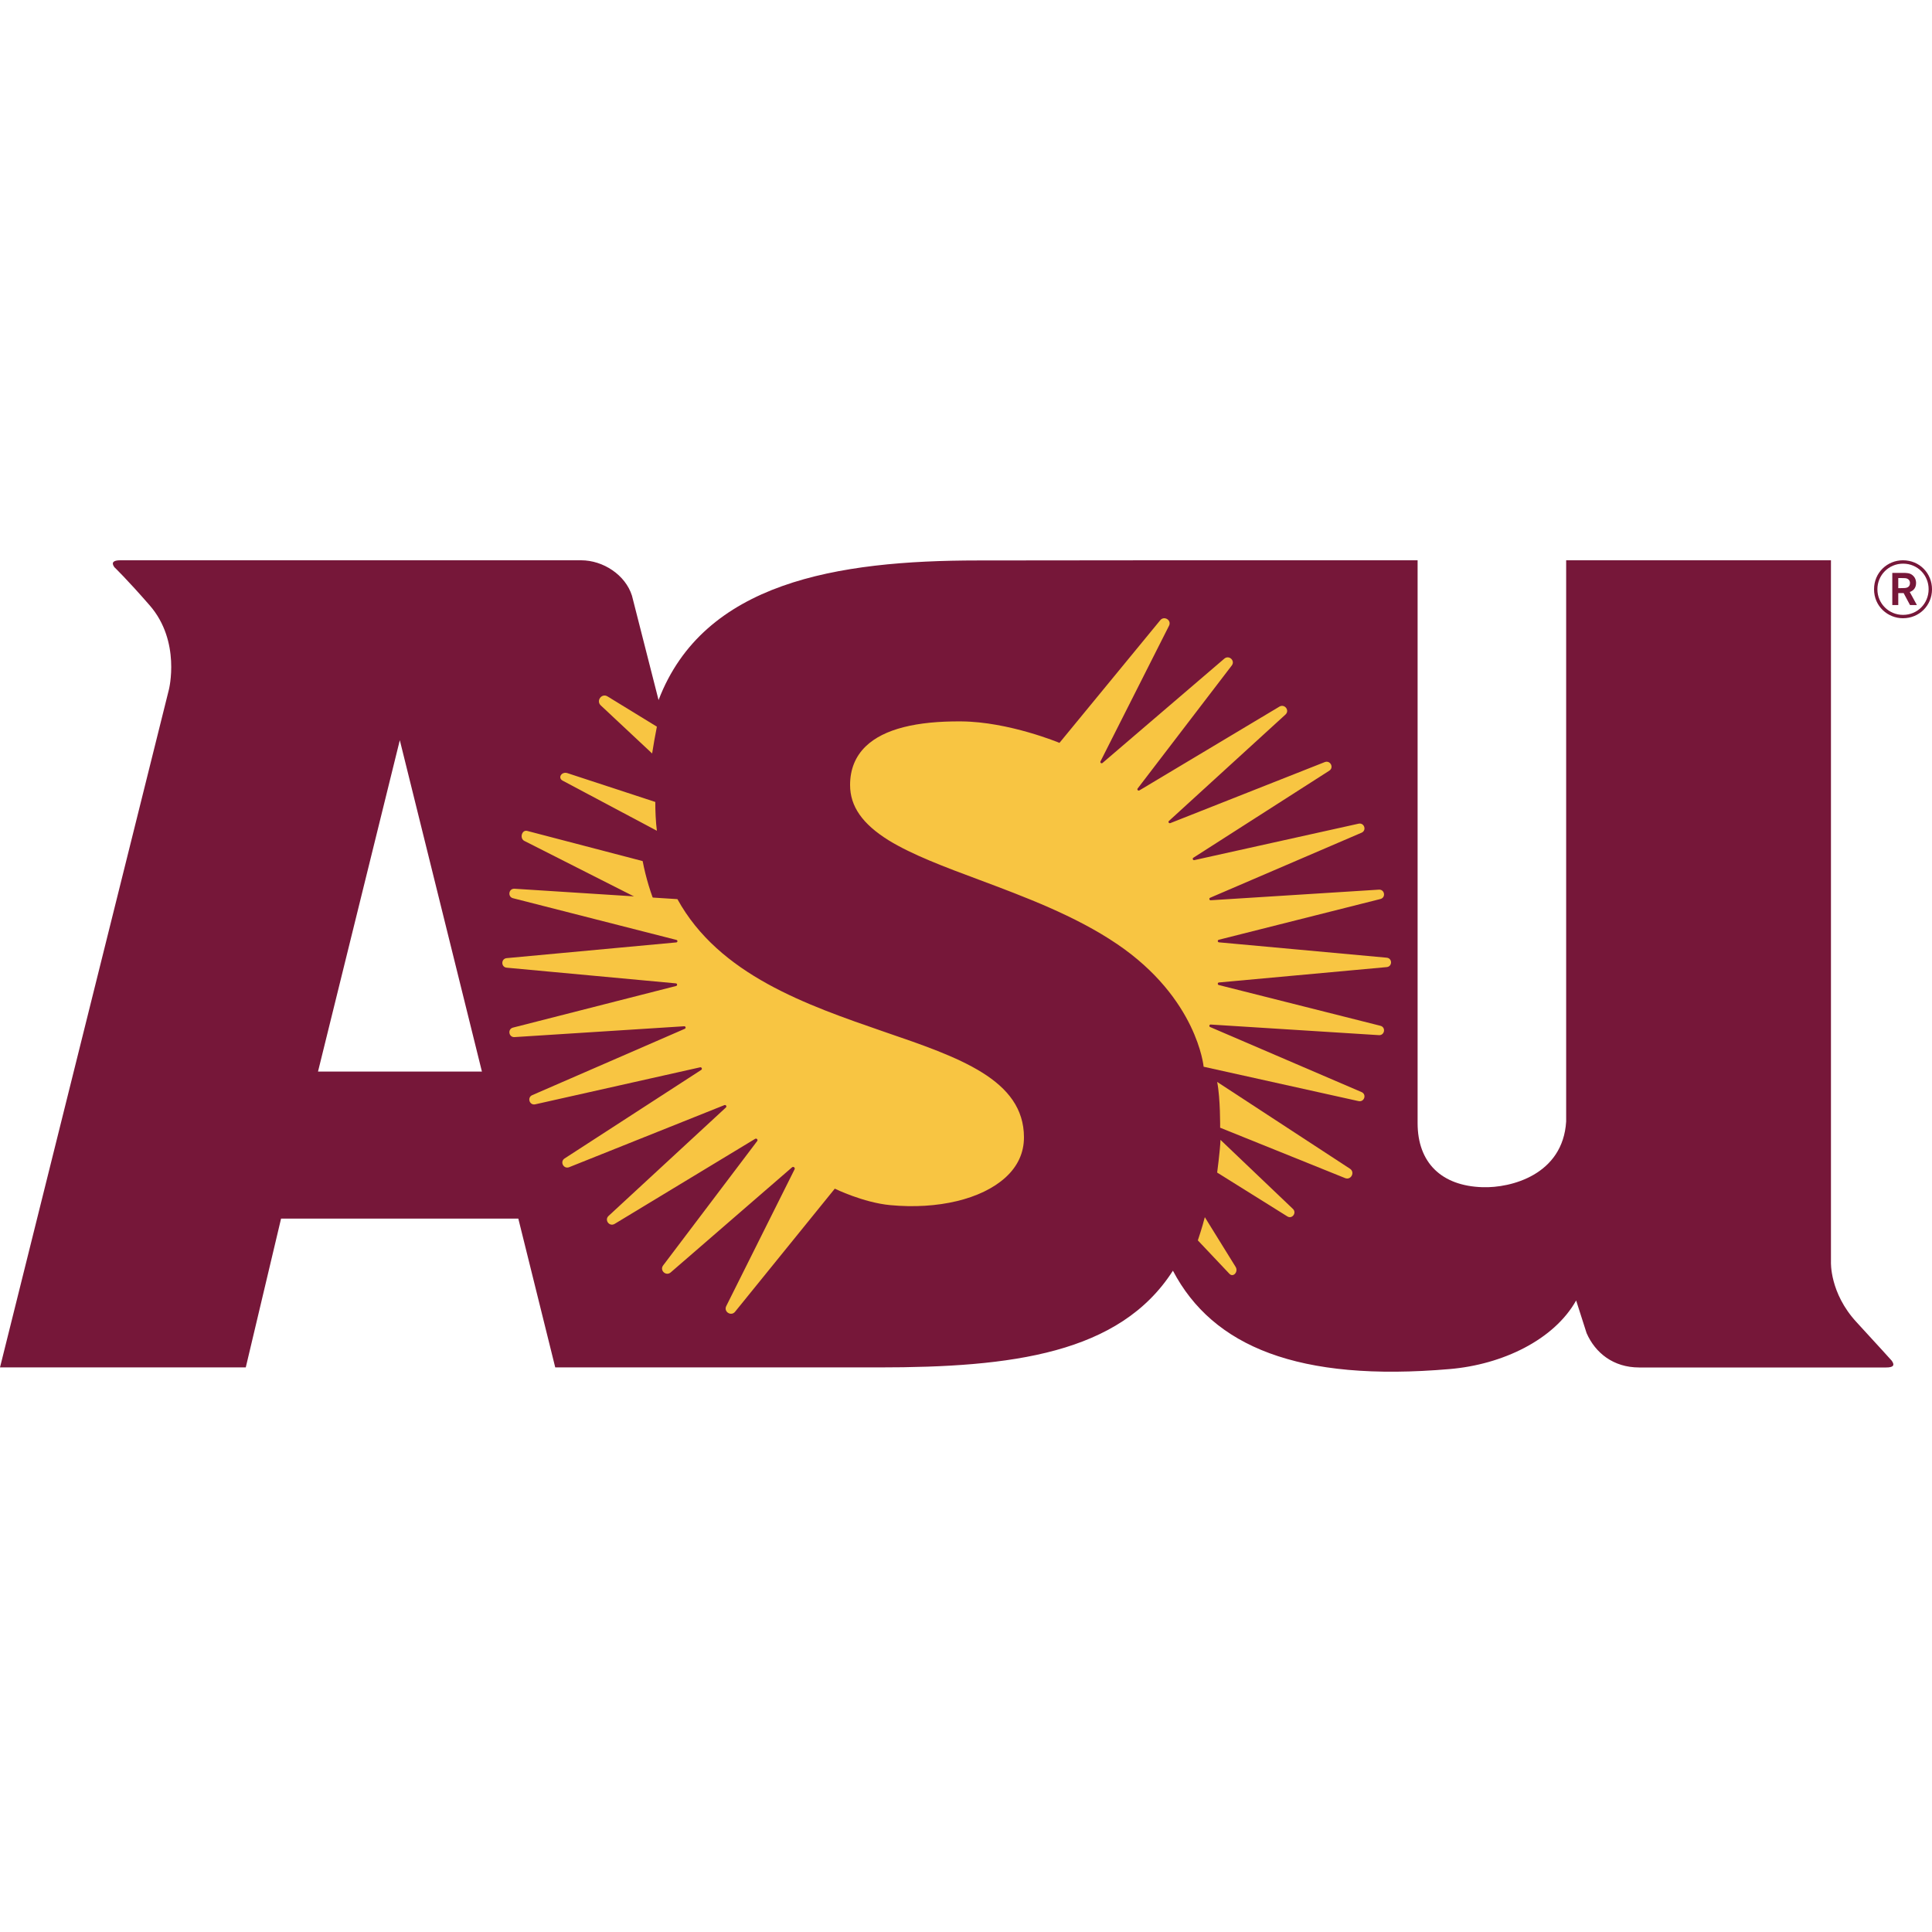 <?xml version="1.0" encoding="UTF-8"?>
<svg width="100px" height="100px" viewBox="0 0 100 100" version="1.1" xmlns="http://www.w3.org/2000/svg" xmlns:xlink="http://www.w3.org/1999/xlink">
    <!-- Generator: Sketch 60 (88103) - https://sketch.com -->
    <title>asu+</title>
    <desc>Created with Sketch.</desc>
    <g id="asu+" stroke="none" stroke-width="1" fill="none" fill-rule="evenodd">
        <g id="编组" transform="translate(0, 29)">
            <path d="M16.46,26.464 L20.694,9.312 L24.944,26.464 L16.46,26.464 Z M97.917,41.431 C97.917,41.431 97.232,40.668 96.098,39.439 C94.695,37.925 94.77,36.32 94.77,36.32 L94.77,0 L81.064,0 L81.064,29.049 C80.896,31.8 78.216,32.498 76.737,32.449 C74.611,32.385 73.375,31.182 73.375,29.132 L73.375,0 L60.026,0 C60.026,0 54.453,0.009 50.621,0.009 C43.314,0.009 36.42,1.136 34.087,7.234 L32.711,1.834 C32.374,0.76 31.223,0 30.077,0 L6.22,0 C5.872,0 5.743,0.113 5.92,0.358 C5.92,0.358 6.568,0.977 7.745,2.33 C9.378,4.201 8.741,6.698 8.741,6.698 L0,41.777 L12.721,41.777 L14.548,34.075 L26.828,34.075 L28.739,41.777 C28.739,41.777 44.401,41.777 45.487,41.777 C52.363,41.777 57.955,41.074 60.71,36.771 C62.771,40.698 67.209,42.539 75.04,41.862 C77.767,41.629 80.436,40.351 81.581,38.312 L82.122,40.003 C82.572,41.028 83.509,41.78 84.84,41.78 L97.634,41.78 C97.982,41.78 98.094,41.675 97.917,41.431 L97.917,41.431 Z" id="Fill-23" fill="#761739"></path>
            <path d="M98.254,0.92 L98.254,1.442 L98.362,1.442 C98.468,1.442 98.509,1.439 98.567,1.437 C98.635,1.435 98.86,1.423 98.86,1.18 C98.86,1.144 98.858,1.022 98.728,0.956 C98.662,0.923 98.582,0.92 98.397,0.92 L98.254,0.92 Z M97.945,0.652 L98.476,0.652 C98.697,0.654 98.846,0.654 98.992,0.772 C99.096,0.857 99.176,0.989 99.176,1.182 C99.176,1.501 98.942,1.612 98.848,1.64 L99.218,2.317 L98.862,2.317 L98.532,1.699 L98.254,1.699 L98.254,2.317 L97.945,2.317 L97.945,0.652 Z M98.496,0 C97.687,0 97,0.636 97,1.5 C97,2.389 97.716,3 98.496,3 C99.343,3 99.996,2.339 100,1.509 C100.004,0.686 99.368,0 98.496,0 Z M98.5,2.826 C97.768,2.826 97.174,2.245 97.174,1.5 C97.174,0.772 97.755,0.175 98.504,0.175 C99.261,0.175 99.83,0.78 99.825,1.504 C99.821,2.241 99.249,2.826 98.5,2.826 L98.5,2.826 Z" id="Fill-24" fill="#761739"></path>
            <path d="M34,8.612 C33.916,9.034 33.815,9.6 33.754,10 L31.096,7.512 C30.839,7.271 31.145,6.862 31.445,7.046 L34,8.612" id="Fill-25" fill="#F8C542"></path>
            <path d="M33.918,12.509 C33.916,12.952 33.942,13.549 34,14 L29.124,11.407 C28.852,11.261 29.07,10.919 29.372,11.018 L33.918,12.509" id="Fill-26" fill="#F8C542"></path>
            <path d="M34,18 C33.697,17.314 33.422,16.402 33.264,15.57 L27.289,14.008 C27.009,13.935 26.88,14.394 27.143,14.527 L34,18" id="Fill-27" fill="#F8C542"></path>
            <path d="M35.063,17.539 C37.219,21.461 41.769,23.024 45.764,24.404 C49.654,25.735 53,26.887 53,29.871 C53,30.668 52.677,31.372 52.037,31.952 C50.803,33.068 48.552,33.611 46.074,33.377 C44.677,33.245 43.209,32.525 43.209,32.525 L38.047,38.896 C37.842,39.149 37.444,38.896 37.59,38.604 L41.127,31.524 C41.169,31.44 41.065,31.36 40.994,31.422 L34.715,36.86 C34.472,37.071 34.13,36.755 34.324,36.498 L39.191,30.063 C39.244,29.993 39.161,29.901 39.085,29.947 L31.814,34.348 C31.544,34.511 31.269,34.148 31.5,33.935 L37.572,28.324 C37.633,28.268 37.571,28.17 37.494,28.201 L29.461,31.413 C29.172,31.528 28.964,31.13 29.224,30.961 L36.295,26.379 C36.365,26.334 36.319,26.226 36.238,26.244 L27.705,28.159 C27.407,28.226 27.269,27.806 27.549,27.684 L35.446,24.25 C35.517,24.22 35.491,24.114 35.414,24.119 L26.633,24.68 C26.329,24.699 26.259,24.263 26.555,24.188 L34.996,22.034 C35.071,22.015 35.062,21.906 34.985,21.899 L26.226,21.087 C25.925,21.059 25.925,20.622 26.226,20.593 L35.005,19.779 C35.078,19.772 35.086,19.669 35.015,19.651 L26.555,17.492 C26.259,17.417 26.329,16.982 26.633,17.001 L35.063,17.539" id="Fill-28" fill="#F8C542"></path>
            <path d="M62,35.202 C62,35.202 62.238,34.497 62.361,34 L63.953,36.57 C64.112,36.825 63.833,37.142 63.634,36.931 L62,35.202" id="Fill-29" fill="#F8C542"></path>
            <path d="M63,31.692 C63,31.692 63.146,30.6 63.173,30 L66.921,33.573 C67.132,33.774 66.881,34.115 66.635,33.962 L63,31.692" id="Fill-30" fill="#F8C542"></path>
            <path d="M63.154,29.37 C63.154,29.37 63.171,27.853 63,27 L69.874,31.493 C70.151,31.674 69.929,32.102 69.622,31.978 L63.154,29.37" id="Fill-31" fill="#F8C542"></path>
            <path d="M62.3,26.214 L62.3,26.214 C62.3,26.214 61.974,22.682 57.822,19.865 C55.653,18.393 53.005,17.41 50.678,16.537 C48.891,15.874 47.209,15.239 45.993,14.493 C44.636,13.646 44,12.736 44,11.632 C44,10.823 44.272,10.15 44.814,9.627 C45.75,8.726 47.451,8.321 49.752,8.339 C52.22,8.358 54.838,9.451 54.838,9.451 L60.055,3.102 C60.259,2.854 60.653,3.102 60.509,3.387 L56.961,10.409 C56.927,10.475 57.01,10.538 57.067,10.49 L63.37,5.092 C63.611,4.886 63.948,5.195 63.756,5.446 L58.884,11.813 C58.839,11.872 58.91,11.949 58.975,11.911 L66.222,7.575 C66.493,7.414 66.768,7.772 66.537,7.984 L60.504,13.492 C60.448,13.544 60.505,13.632 60.576,13.604 L68.566,10.447 C68.854,10.333 69.061,10.725 68.802,10.892 L61.767,15.397 C61.703,15.438 61.745,15.536 61.82,15.519 L70.318,13.634 C70.615,13.568 70.752,13.981 70.474,14.101 L62.636,17.468 C62.567,17.498 62.592,17.602 62.668,17.597 L71.371,17.048 C71.674,17.029 71.743,17.459 71.449,17.533 L63.084,19.642 C63.01,19.661 63.017,19.768 63.094,19.775 L71.775,20.57 C72.075,20.598 72.075,21.029 71.775,21.057 L63.094,21.852 C63.017,21.859 63.01,21.966 63.084,21.985 L71.449,24.094 C71.743,24.168 71.674,24.598 71.371,24.579 L62.668,24.03 C62.592,24.025 62.567,24.128 62.636,24.159 L70.474,27.526 C70.752,27.646 70.615,28.058 70.318,27.993 L62.3,26.214" id="Fill-32" fill="#F8C542"></path>
        </g>
    </g>
</svg>